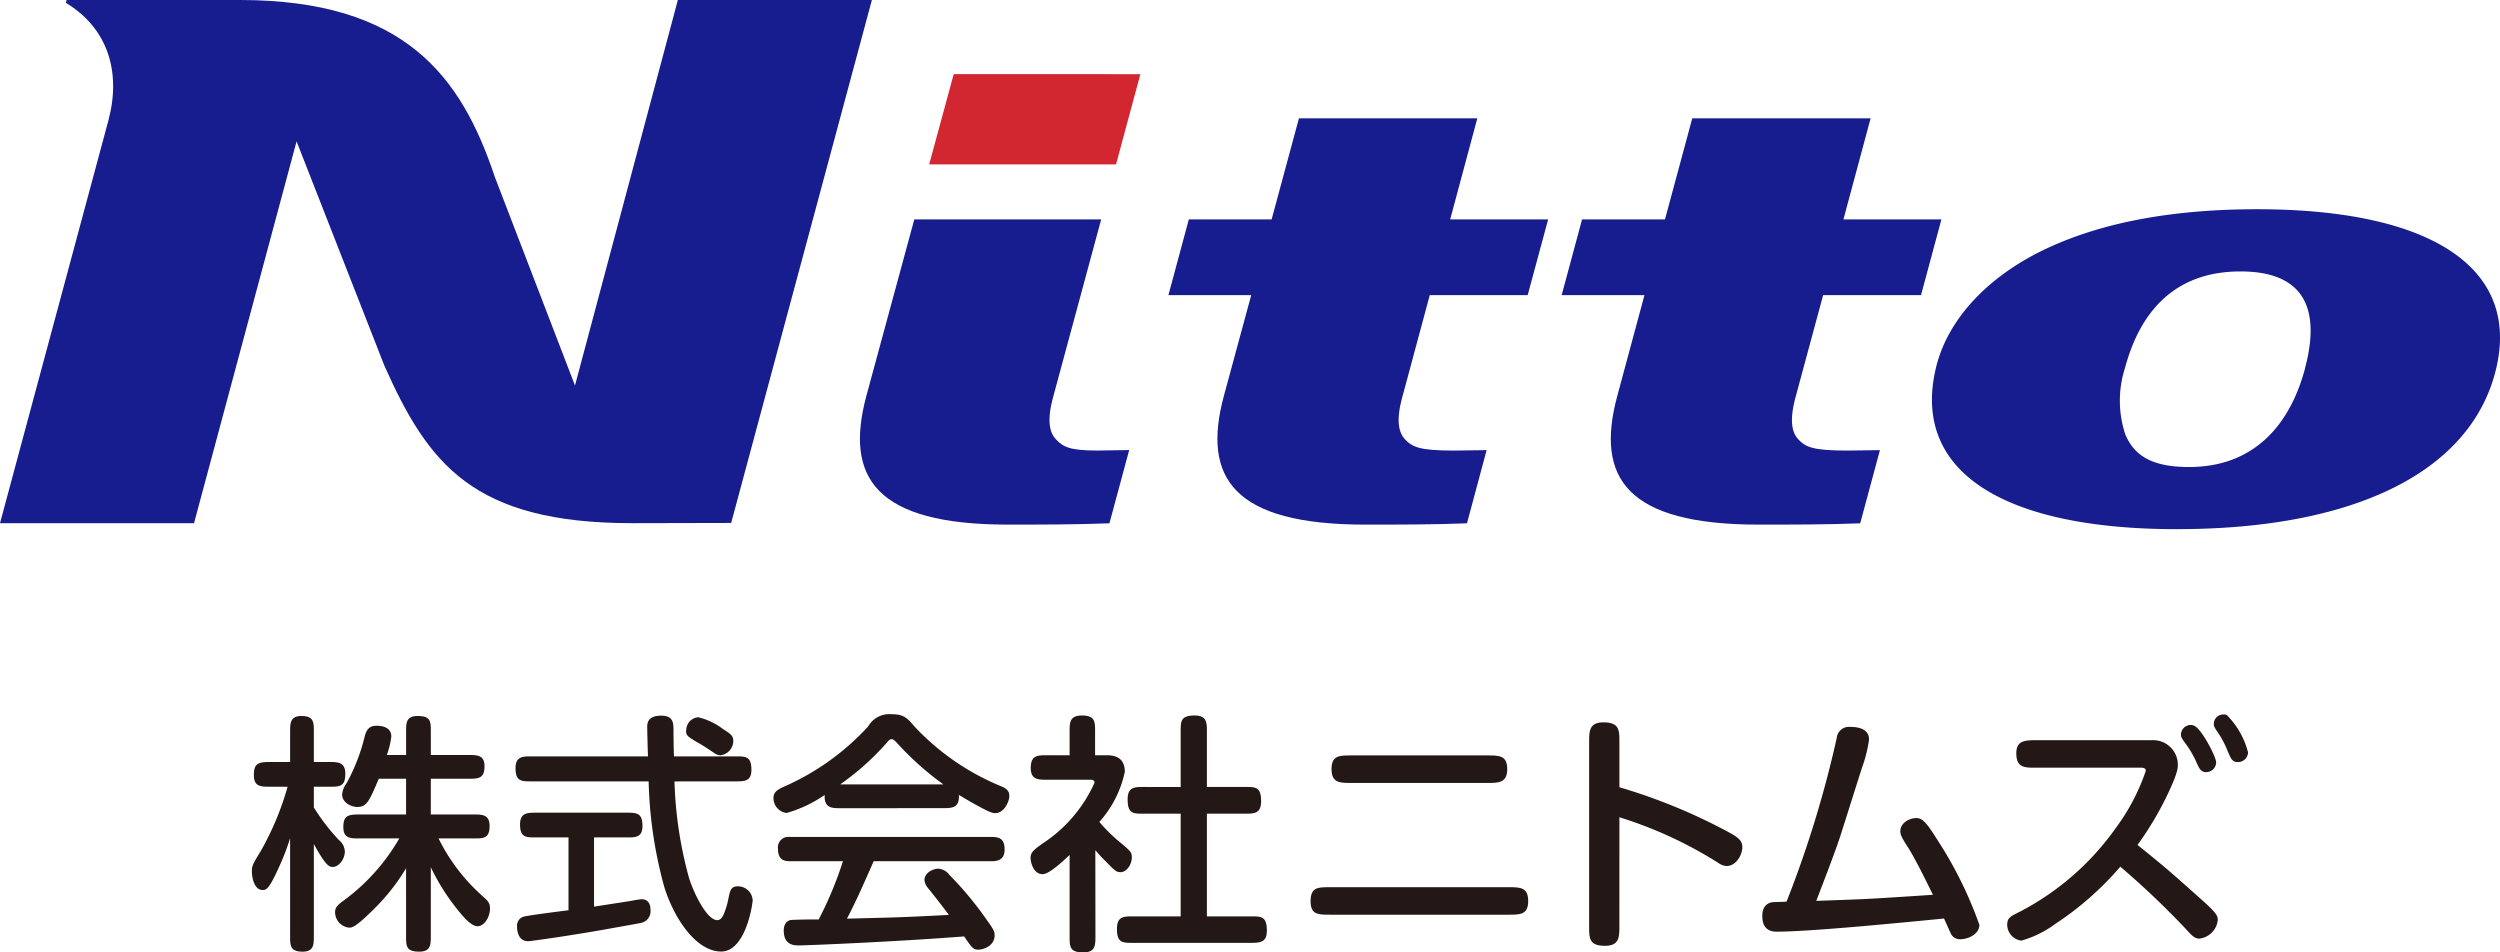 <svg id="グループ_1117" data-name="グループ 1117" xmlns="http://www.w3.org/2000/svg" xmlns:xlink="http://www.w3.org/1999/xlink" width="145.2" height="55.315" viewBox="0 0 145.2 55.315">
  <defs>
    <clipPath id="clip-path">
      <rect id="長方形_449" data-name="長方形 449" width="145.2" height="55.315" fill="none"/>
    </clipPath>
  </defs>
  <path id="パス_1313" data-name="パス 1313" d="M110.388,7.831l-1.413,5.239H98.123l1.425-5.241Z" transform="translate(-44.156 -3.523)" fill="#d22630"/>
  <g id="グループ_1116" data-name="グループ 1116">
    <g id="グループ_1115" data-name="グループ 1115" clip-path="url(#clip-path)">
      <path id="パス_1314" data-name="パス 1314" d="M3.87,0,3.825.166C6.214,1.6,7.061,4.116,6.3,6.98L0,30.386H11.269L17.225,8.21,22.32,21.227c2.549,5.721,5.15,9.159,14.406,9.159l5.74-.013L50.639,0H39.37L33.395,22.39l-4.651-12.1C26.8,4.467,23.546,0,13.923,0Z" fill="#171c8f"/>
      <path id="パス_1315" data-name="パス 1315" d="M218.257,40.675c10.358,0,17.136-3.367,18.536-9.36,1.363-5.855-3.85-9.22-13.891-9.22-5.256,0-9.513.877-12.794,2.56-3.051,1.577-5.238,3.963-5.873,6.7-1.389,5.955,3.873,9.322,14.023,9.322m7.422-9.322c-.83,3.116-2.842,5.712-6.736,5.712-2.154,0-3.183-.664-3.7-1.895a6.217,6.217,0,0,1-.018-3.855c.833-3.12,2.764-5.609,6.707-5.609,4,0,4.582,2.526,3.742,5.647" transform="translate(-91.807 -9.943)" fill="#171c8f"/>
      <path id="パス_1316" data-name="パス 1316" d="M138.562,22.768h5.687l1.189-4.4h-5.69l1.576-5.87h-10.36l-1.586,5.87h-4.809l-1.186,4.4h4.81L126.6,28.637c-1.268,4.733.539,7.459,8.218,7.459,1.942,0,3.932,0,5.906-.076l1.141-4.251-1.883.026c-2.025,0-2.433-.2-2.875-.67-.694-.752-.175-2.3-.014-2.9Z" transform="translate(-55.522 -5.626)" fill="#171c8f"/>
      <path id="パス_1317" data-name="パス 1317" d="M104.821,23.166H93.967L91.178,33.434c-1.264,4.733.54,7.46,8.213,7.46,1.946,0,3.934,0,5.909-.076l1.147-4.253-1.847.027c-1.594,0-1.992-.2-2.426-.67-.7-.752-.178-2.3-.019-2.9Z" transform="translate(-40.864 -10.425)" fill="#171c8f"/>
      <path id="パス_1318" data-name="パス 1318" d="M180.1,22.768h5.685l1.185-4.4h-5.69l1.578-5.87H172.5l-1.585,5.87H166.1l-1.186,4.4h4.809l-1.583,5.87c-1.27,4.732.533,7.458,8.213,7.458,1.947,0,3.936,0,5.9-.076l1.146-4.251-1.883.026c-2.027,0-2.437-.2-2.876-.67-.694-.752-.173-2.3-.015-2.9Z" transform="translate(-74.213 -5.626)" fill="#171c8f"/>
      <path id="パス_1319" data-name="パス 1319" d="M27.631,79.717c-.509,0-.916,0-.916-.667,0-.639.2-.769.916-.769H28.82V76.525c0-.479,0-.914.653-.914.725,0,.725.363.725.914v1.756h.9c.507,0,.928.015.928.683,0,.754-.333.754-.928.754h-.9v1.205a12.079,12.079,0,0,0,1.451,1.887.9.9,0,0,1,.349.667c0,.465-.364.9-.7.9-.187,0-.391-.027-1.1-1.335v5.341c0,.493,0,.914-.652.914-.727,0-.727-.362-.727-.914V82.708a13.4,13.4,0,0,1-.609,1.6c-.61,1.365-.769,1.408-.986,1.408-.495,0-.625-.741-.625-1.074,0-.349.059-.435.551-1.249a16.861,16.861,0,0,0,1.524-3.672Zm9.36,8.665c0,.508,0,.914-.668.914-.768,0-.768-.32-.768-.914V84.449a11.766,11.766,0,0,1-1.917,2.423c-1.044,1.03-1.218,1.03-1.407,1.03a.911.911,0,0,1-.8-.9c0-.232.1-.392.493-.668a11.754,11.754,0,0,0,3.237-3.613H32.825c-.494,0-.914,0-.914-.652s.245-.74.914-.74h2.73V79.253H33.971c-.55,1.292-.695,1.641-1.247,1.641-.362,0-.884-.261-.884-.726a1.275,1.275,0,0,1,.26-.653,11.1,11.1,0,0,0,1.062-2.757c.115-.406.3-.582.68-.582.494,0,.856.19.856.625a4.869,4.869,0,0,1-.26,1.074h1.118v-1.35c0-.508,0-.914.667-.914.769,0,.769.32.769.914v1.35h2.191c.494,0,.928,0,.928.653,0,.725-.376.725-.928.725H36.991v2.076h2.5c.493,0,.915.013.915.667,0,.725-.349.725-.915.725H37.441a10.949,10.949,0,0,0,2.612,3.4c.246.217.377.362.377.654,0,.522-.334,1.045-.724,1.045s-.887-.61-1.264-1.089a12.536,12.536,0,0,1-1.45-2.336Z" transform="translate(-11.97 -34.025)" fill="#231815"/>
      <path id="パス_1320" data-name="パス 1320" d="M63.673,79.4a23.556,23.556,0,0,0,.856,5.645c.349,1.059,1.075,2.41,1.626,2.41.175,0,.276-.131.363-.306a4.5,4.5,0,0,0,.289-.957c.088-.406.13-.7.522-.7a.855.855,0,0,1,.885.812c0,.2-.4,2.975-1.828,2.975-1.466,0-2.742-1.945-3.3-3.73a25.19,25.19,0,0,1-.914-6.153H55.372c-.6,0-.93,0-.93-.769,0-.683.422-.683.93-.683h6.763c-.015-.261-.045-1.495-.045-1.727,0-.449.291-.637.813-.637.755,0,.712.493.712.956,0,.131.014,1.175.029,1.408h3.569c.61,0,.928,0,.928.784,0,.668-.405.668-.928.668ZM59,86.672l1.932-.3c.115-.014.695-.13.84-.13.3,0,.508.19.508.625a.686.686,0,0,1-.508.739c-.174.044-.943.174-1.422.262-2.51.463-5.036.812-5.183.812-.493,0-.638-.465-.638-.856a.546.546,0,0,1,.364-.565c.2-.073,2.278-.334,2.625-.378V82.652h-1.9c-.58,0-.914,0-.914-.755,0-.665.406-.682.914-.682H60.9c.581,0,.914.017.914.769,0,.668-.406.668-.914.668H59Zm6.053-11a3.859,3.859,0,0,1,1.436.683c.449.289.6.39.6.7a.849.849,0,0,1-.755.828.7.7,0,0,1-.35-.131c-.216-.145-.579-.392-.856-.552-.769-.435-.812-.508-.769-.827a.751.751,0,0,1,.7-.7" transform="translate(-24.499 -34.014)" fill="#231815"/>
      <path id="パス_1321" data-name="パス 1321" d="M85.584,80.882c-.508,0-.972,0-.93-.769a7.468,7.468,0,0,1-2.206,1.045.862.862,0,0,1-.768-.871c0-.32.188-.478.711-.7a14.562,14.562,0,0,0,4.788-3.454,1.413,1.413,0,0,1,1.349-.71c.74,0,.929.232,1.365.739a14.311,14.311,0,0,0,5.065,3.469c.289.129.42.275.42.551s-.276.987-.826.987c-.2,0-.479-.131-1.263-.566-.29-.158-.567-.334-.842-.493.044.769-.408.769-.93.769ZM87.5,83.96c-.843,1.916-1.06,2.38-1.553,3.337,2.932-.073,3.136-.073,5.922-.217-.306-.408-.639-.842-1.22-1.569a.789.789,0,0,1-.2-.449c0-.45.521-.667.812-.667a.887.887,0,0,1,.639.362A19.942,19.942,0,0,1,94.089,87.4c.421.579.435.683.435.87,0,.6-.639.828-.944.828-.289,0-.362-.088-.827-.769-3.686.29-9,.523-9.635.523-.421,0-.842-.145-.842-.872,0-.39.218-.593.449-.608.262-.014.769-.029,1.582-.029a21.593,21.593,0,0,0,1.407-3.381h-3.09c-.479,0-.682-.218-.682-.726a.606.606,0,0,1,.682-.683H94.365c.479,0,.739.146.739.725,0,.508-.276.683-.739.683ZM91.549,79.5a17.184,17.184,0,0,1-2.67-2.38c-.174-.189-.247-.246-.334-.246s-.145.029-.333.261A15.285,15.285,0,0,1,85.554,79.5Z" transform="translate(-36.756 -33.942)" fill="#231815"/>
      <path id="パス_1322" data-name="パス 1322" d="M112.6,88.387c0,.523-.014.929-.7.929-.8,0-.8-.334-.8-.929v-4.73c-.434.406-1.191,1.116-1.568,1.116-.537,0-.7-.7-.7-.943,0-.333.2-.479.681-.827a8.229,8.229,0,0,0,3.034-3.541c0-.174-.16-.174-.261-.174h-2.5c-.507,0-.943,0-.943-.682,0-.74.393-.74.943-.74H111.1V76.487c0-.508,0-.929.711-.929.769,0,.769.362.769.929v1.379h.638c.3,0,1.089,0,1.089.958a6.314,6.314,0,0,1-1.481,2.916,9.714,9.714,0,0,0,1.248,1.22c.566.479.639.537.639.841,0,.407-.3.856-.653.856-.246,0-.32-.072-.885-.652-.305-.3-.378-.392-.581-.624Zm4.95-8.678V76.5c0-.611,0-.943.812-.943.712,0,.712.421.712.929v3.221h2.219c.61,0,.929,0,.929.827,0,.725-.406.725-.929.725h-2.219v5.965h2.555c.608,0,.927,0,.927.827,0,.653-.334.711-.927.711h-6.852c-.609,0-.927,0-.927-.813,0-.725.4-.725.927-.725h2.773V81.26H115.4c-.611,0-.93,0-.93-.827,0-.725.406-.725.93-.725Z" transform="translate(-48.977 -34.001)" fill="#231815"/>
      <path id="パス_1323" data-name="パス 1323" d="M149.891,87.425c.675,0,1.145,0,1.145.807,0,.791-.47.791-1.145.791H139.527c-.689,0-1.129,0-1.129-.777,0-.821.41-.821,1.129-.821Zm-1.216-7.653c.675,0,1.144,0,1.144.792s-.485.807-1.144.807h-7.916c-.66,0-1.145,0-1.145-.807s.485-.792,1.145-.792Z" transform="translate(-62.279 -35.897)" fill="#231815"/>
      <path id="パス_1324" data-name="パス 1324" d="M169.569,88.1c0,.646,0,1.158-.834,1.158-.923,0-.923-.425-.923-1.158V77.439c0-.63,0-1.158.82-1.158.938,0,.938.44.938,1.158v2.61a33.021,33.021,0,0,1,6.262,2.566c.6.322.879.513.879.908,0,.44-.351,1.1-.909,1.1a.881.881,0,0,1-.483-.177,24.074,24.074,0,0,0-5.749-2.653Z" transform="translate(-75.515 -34.326)" fill="#231815"/>
      <path id="パス_1325" data-name="パス 1325" d="M190.42,77.39a.72.72,0,0,1,.791-.63c.409,0,1.085.089,1.085.733a7.765,7.765,0,0,1-.411,1.642c-.175.542-1.071,3.386-1.246,3.929-.337,1.041-1.04,2.829-1.407,3.8.806-.029,2.1-.073,2.419-.089.631-.014,3.665-.218,4.355-.263-.469-.967-1.041-2.1-1.392-2.668-.455-.7-.5-.837-.5-1.026,0-.485.529-.763.923-.763.337,0,.571.206,1.261,1.319a23.1,23.1,0,0,1,2.406,4.883c0,.543-.659.836-1.1.836a.582.582,0,0,1-.541-.293c-.133-.279-.323-.719-.412-.91-3.326.324-7.886.763-9.734.763-.439,0-.821-.205-.821-.909,0-.469.206-.718.528-.791.146-.03.426-.015.881-.045a63.445,63.445,0,0,0,2.917-9.515" transform="translate(-83.742 -34.542)" fill="#231815"/>
      <path id="パス_1326" data-name="パス 1326" d="M220.013,76.939l.392,0a1.43,1.43,0,0,1,1.416,1.808,5.975,5.975,0,0,1-.234.655,18.609,18.609,0,0,1-2.058,3.623c1.641,1.319,1.846,1.5,3.841,3.284.777.7.821.85.821,1.085a1.215,1.215,0,0,1-1.057,1.07c-.292,0-.439-.161-.864-.631a48.978,48.978,0,0,0-3.739-3.547,17.913,17.913,0,0,1-3.782,3.327,6.069,6.069,0,0,1-1.965.968.936.936,0,0,1-.822-.924c0-.4.191-.484.747-.762a15.678,15.678,0,0,0,5.558-4.853,12.069,12.069,0,0,0,1.746-3.328c0-.176-.207-.176-.251-.176h-6.129c-.674,0-1.143,0-1.143-.835,0-.733.483-.762,1.143-.762Zm4.086,1.285a.585.585,0,0,1-.572.572c-.321,0-.417-.21-.6-.628a5.648,5.648,0,0,0-.623-1.052c-.208-.293-.252-.362-.252-.5a.569.569,0,0,1,.6-.558.585.585,0,0,1,.137.029c.432.125,1.307,1.818,1.307,2.139m1.854-.585a.585.585,0,0,1-.586.571c-.32,0-.39-.153-.6-.641a5.425,5.425,0,0,0-.568-1.08c-.208-.307-.235-.362-.235-.5a.551.551,0,0,1,.584-.543.348.348,0,0,1,.167.028,4.731,4.731,0,0,1,1.236,2.166" transform="translate(-95.383 -33.95)" fill="#231815"/>
    </g>
  </g>
</svg>
